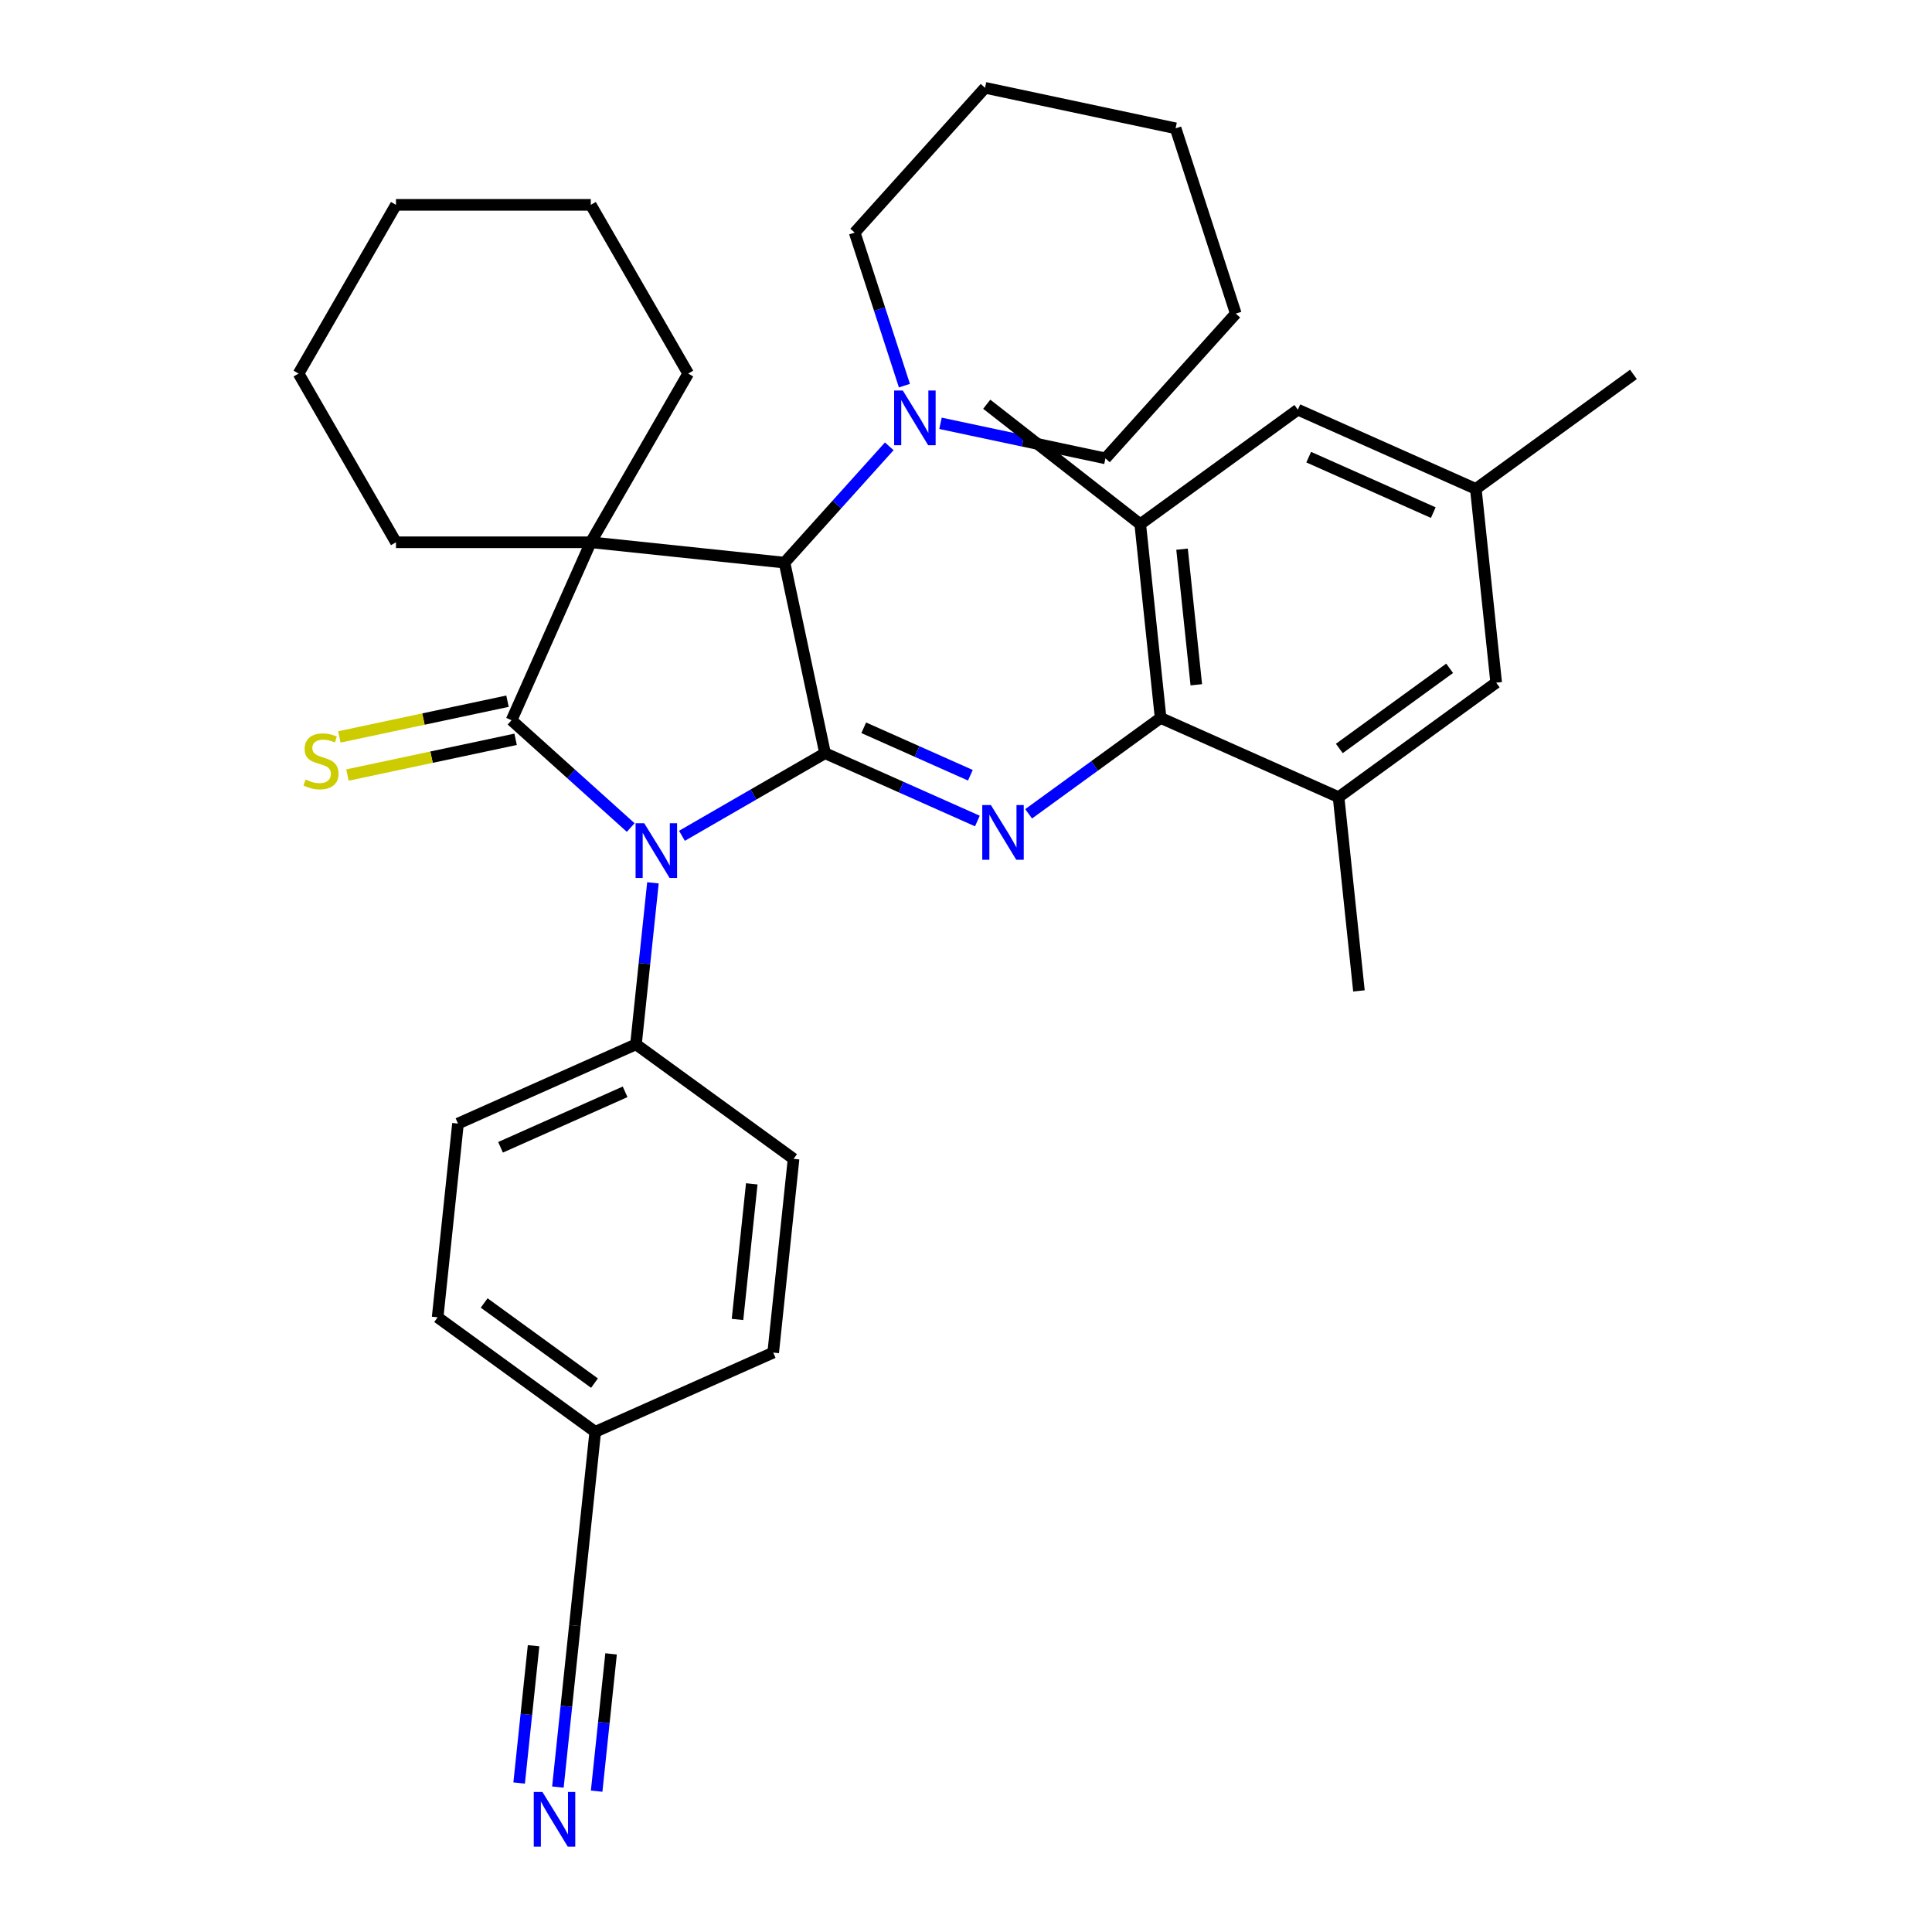 <?xml version='1.0' encoding='iso-8859-1'?>
<svg version='1.1' baseProfile='full'
              xmlns='http://www.w3.org/2000/svg'
                      xmlns:rdkit='http://www.rdkit.org/xml'
                      xmlns:xlink='http://www.w3.org/1999/xlink'
                  xml:space='preserve'
width='1000px' height='1000px' viewBox='0 0 1000 1000'>
<!-- END OF HEADER -->
<rect style='opacity:1.0;fill:#FFFFFF;stroke:none' width='1000' height='1000' x='0' y='0'> </rect>
<path class='bond-0' d='M 326.452,428.328 L 295.616,400.563' style='fill:none;fill-rule:evenodd;stroke:#0000FF;stroke-width:6px;stroke-linecap:butt;stroke-linejoin:miter;stroke-opacity:1' />
<path class='bond-0' d='M 295.616,400.563 L 264.779,372.797' style='fill:none;fill-rule:evenodd;stroke:#000000;stroke-width:6px;stroke-linecap:butt;stroke-linejoin:miter;stroke-opacity:1' />
<path class='bond-1' d='M 352.974,432.612 L 390.006,411.232' style='fill:none;fill-rule:evenodd;stroke:#0000FF;stroke-width:6px;stroke-linecap:butt;stroke-linejoin:miter;stroke-opacity:1' />
<path class='bond-1' d='M 390.006,411.232 L 427.038,389.852' style='fill:none;fill-rule:evenodd;stroke:#000000;stroke-width:6px;stroke-linecap:butt;stroke-linejoin:miter;stroke-opacity:1' />
<path class='bond-9' d='M 337.96,456.949 L 333.567,498.75' style='fill:none;fill-rule:evenodd;stroke:#0000FF;stroke-width:6px;stroke-linecap:butt;stroke-linejoin:miter;stroke-opacity:1' />
<path class='bond-9' d='M 333.567,498.75 L 329.173,540.55' style='fill:none;fill-rule:evenodd;stroke:#000000;stroke-width:6px;stroke-linecap:butt;stroke-linejoin:miter;stroke-opacity:1' />
<path class='bond-2' d='M 264.779,372.797 L 305.792,280.681' style='fill:none;fill-rule:evenodd;stroke:#000000;stroke-width:6px;stroke-linecap:butt;stroke-linejoin:miter;stroke-opacity:1' />
<path class='bond-10' d='M 262.683,362.934 L 219.168,372.184' style='fill:none;fill-rule:evenodd;stroke:#000000;stroke-width:6px;stroke-linecap:butt;stroke-linejoin:miter;stroke-opacity:1' />
<path class='bond-10' d='M 219.168,372.184 L 175.653,381.433' style='fill:none;fill-rule:evenodd;stroke:#CCCC00;stroke-width:6px;stroke-linecap:butt;stroke-linejoin:miter;stroke-opacity:1' />
<path class='bond-10' d='M 266.876,382.661 L 223.361,391.91' style='fill:none;fill-rule:evenodd;stroke:#000000;stroke-width:6px;stroke-linecap:butt;stroke-linejoin:miter;stroke-opacity:1' />
<path class='bond-10' d='M 223.361,391.91 L 179.846,401.159' style='fill:none;fill-rule:evenodd;stroke:#CCCC00;stroke-width:6px;stroke-linecap:butt;stroke-linejoin:miter;stroke-opacity:1' />
<path class='bond-3' d='M 427.038,389.852 L 406.073,291.221' style='fill:none;fill-rule:evenodd;stroke:#000000;stroke-width:6px;stroke-linecap:butt;stroke-linejoin:miter;stroke-opacity:1' />
<path class='bond-4' d='M 427.038,389.852 L 466.465,407.406' style='fill:none;fill-rule:evenodd;stroke:#000000;stroke-width:6px;stroke-linecap:butt;stroke-linejoin:miter;stroke-opacity:1' />
<path class='bond-4' d='M 466.465,407.406 L 505.893,424.96' style='fill:none;fill-rule:evenodd;stroke:#0000FF;stroke-width:6px;stroke-linecap:butt;stroke-linejoin:miter;stroke-opacity:1' />
<path class='bond-4' d='M 447.069,376.695 L 474.668,388.983' style='fill:none;fill-rule:evenodd;stroke:#000000;stroke-width:6px;stroke-linecap:butt;stroke-linejoin:miter;stroke-opacity:1' />
<path class='bond-4' d='M 474.668,388.983 L 502.267,401.271' style='fill:none;fill-rule:evenodd;stroke:#0000FF;stroke-width:6px;stroke-linecap:butt;stroke-linejoin:miter;stroke-opacity:1' />
<path class='bond-16' d='M 305.792,280.681 L 356.209,193.357' style='fill:none;fill-rule:evenodd;stroke:#000000;stroke-width:6px;stroke-linecap:butt;stroke-linejoin:miter;stroke-opacity:1' />
<path class='bond-17' d='M 305.792,280.681 L 204.958,280.681' style='fill:none;fill-rule:evenodd;stroke:#000000;stroke-width:6px;stroke-linecap:butt;stroke-linejoin:miter;stroke-opacity:1' />
<path class='bond-34' d='M 305.792,280.681 L 406.073,291.221' style='fill:none;fill-rule:evenodd;stroke:#000000;stroke-width:6px;stroke-linecap:butt;stroke-linejoin:miter;stroke-opacity:1' />
<path class='bond-6' d='M 406.073,291.221 L 433.178,261.118' style='fill:none;fill-rule:evenodd;stroke:#000000;stroke-width:6px;stroke-linecap:butt;stroke-linejoin:miter;stroke-opacity:1' />
<path class='bond-6' d='M 433.178,261.118 L 460.283,231.015' style='fill:none;fill-rule:evenodd;stroke:#0000FF;stroke-width:6px;stroke-linecap:butt;stroke-linejoin:miter;stroke-opacity:1' />
<path class='bond-5' d='M 532.415,421.23 L 566.572,396.413' style='fill:none;fill-rule:evenodd;stroke:#0000FF;stroke-width:6px;stroke-linecap:butt;stroke-linejoin:miter;stroke-opacity:1' />
<path class='bond-5' d='M 566.572,396.413 L 600.73,371.596' style='fill:none;fill-rule:evenodd;stroke:#000000;stroke-width:6px;stroke-linecap:butt;stroke-linejoin:miter;stroke-opacity:1' />
<path class='bond-7' d='M 600.73,371.596 L 590.19,271.314' style='fill:none;fill-rule:evenodd;stroke:#000000;stroke-width:6px;stroke-linecap:butt;stroke-linejoin:miter;stroke-opacity:1' />
<path class='bond-7' d='M 619.205,354.446 L 611.827,284.249' style='fill:none;fill-rule:evenodd;stroke:#000000;stroke-width:6px;stroke-linecap:butt;stroke-linejoin:miter;stroke-opacity:1' />
<path class='bond-8' d='M 600.73,371.596 L 692.846,412.609' style='fill:none;fill-rule:evenodd;stroke:#000000;stroke-width:6px;stroke-linecap:butt;stroke-linejoin:miter;stroke-opacity:1' />
<path class='bond-23' d='M 468.124,199.606 L 455.255,159.997' style='fill:none;fill-rule:evenodd;stroke:#0000FF;stroke-width:6px;stroke-linecap:butt;stroke-linejoin:miter;stroke-opacity:1' />
<path class='bond-23' d='M 455.255,159.997 L 442.385,120.389' style='fill:none;fill-rule:evenodd;stroke:#000000;stroke-width:6px;stroke-linecap:butt;stroke-linejoin:miter;stroke-opacity:1' />
<path class='bond-24' d='M 486.805,219.106 L 529.49,228.179' style='fill:none;fill-rule:evenodd;stroke:#0000FF;stroke-width:6px;stroke-linecap:butt;stroke-linejoin:miter;stroke-opacity:1' />
<path class='bond-24' d='M 529.49,228.179 L 572.174,237.252' style='fill:none;fill-rule:evenodd;stroke:#000000;stroke-width:6px;stroke-linecap:butt;stroke-linejoin:miter;stroke-opacity:1' />
<path class='bond-14' d='M 590.19,271.314 L 671.766,212.046' style='fill:none;fill-rule:evenodd;stroke:#000000;stroke-width:6px;stroke-linecap:butt;stroke-linejoin:miter;stroke-opacity:1' />
<path class='bond-25' d='M 590.19,271.314 L 510.735,209.231' style='fill:none;fill-rule:evenodd;stroke:#000000;stroke-width:6px;stroke-linecap:butt;stroke-linejoin:miter;stroke-opacity:1' />
<path class='bond-13' d='M 692.846,412.609 L 774.423,353.34' style='fill:none;fill-rule:evenodd;stroke:#000000;stroke-width:6px;stroke-linecap:butt;stroke-linejoin:miter;stroke-opacity:1' />
<path class='bond-13' d='M 693.229,387.403 L 750.332,345.915' style='fill:none;fill-rule:evenodd;stroke:#000000;stroke-width:6px;stroke-linecap:butt;stroke-linejoin:miter;stroke-opacity:1' />
<path class='bond-26' d='M 692.846,412.609 L 703.386,512.89' style='fill:none;fill-rule:evenodd;stroke:#000000;stroke-width:6px;stroke-linecap:butt;stroke-linejoin:miter;stroke-opacity:1' />
<path class='bond-18' d='M 329.173,540.55 L 237.057,581.563' style='fill:none;fill-rule:evenodd;stroke:#000000;stroke-width:6px;stroke-linecap:butt;stroke-linejoin:miter;stroke-opacity:1' />
<path class='bond-18' d='M 323.558,565.125 L 259.077,593.834' style='fill:none;fill-rule:evenodd;stroke:#000000;stroke-width:6px;stroke-linecap:butt;stroke-linejoin:miter;stroke-opacity:1' />
<path class='bond-19' d='M 329.173,540.55 L 410.749,599.818' style='fill:none;fill-rule:evenodd;stroke:#000000;stroke-width:6px;stroke-linecap:butt;stroke-linejoin:miter;stroke-opacity:1' />
<path class='bond-11' d='M 288.766,924.994 L 293.16,883.194' style='fill:none;fill-rule:evenodd;stroke:#0000FF;stroke-width:6px;stroke-linecap:butt;stroke-linejoin:miter;stroke-opacity:1' />
<path class='bond-11' d='M 293.16,883.194 L 297.553,841.394' style='fill:none;fill-rule:evenodd;stroke:#000000;stroke-width:6px;stroke-linecap:butt;stroke-linejoin:miter;stroke-opacity:1' />
<path class='bond-11' d='M 308.823,927.102 L 312.557,891.572' style='fill:none;fill-rule:evenodd;stroke:#0000FF;stroke-width:6px;stroke-linecap:butt;stroke-linejoin:miter;stroke-opacity:1' />
<path class='bond-11' d='M 312.557,891.572 L 316.291,856.042' style='fill:none;fill-rule:evenodd;stroke:#000000;stroke-width:6px;stroke-linecap:butt;stroke-linejoin:miter;stroke-opacity:1' />
<path class='bond-11' d='M 268.71,922.886 L 272.444,887.356' style='fill:none;fill-rule:evenodd;stroke:#0000FF;stroke-width:6px;stroke-linecap:butt;stroke-linejoin:miter;stroke-opacity:1' />
<path class='bond-11' d='M 272.444,887.356 L 276.179,851.826' style='fill:none;fill-rule:evenodd;stroke:#000000;stroke-width:6px;stroke-linecap:butt;stroke-linejoin:miter;stroke-opacity:1' />
<path class='bond-12' d='M 297.553,841.394 L 308.093,741.113' style='fill:none;fill-rule:evenodd;stroke:#000000;stroke-width:6px;stroke-linecap:butt;stroke-linejoin:miter;stroke-opacity:1' />
<path class='bond-15' d='M 774.423,353.34 L 763.883,253.059' style='fill:none;fill-rule:evenodd;stroke:#000000;stroke-width:6px;stroke-linecap:butt;stroke-linejoin:miter;stroke-opacity:1' />
<path class='bond-37' d='M 671.766,212.046 L 763.883,253.059' style='fill:none;fill-rule:evenodd;stroke:#000000;stroke-width:6px;stroke-linecap:butt;stroke-linejoin:miter;stroke-opacity:1' />
<path class='bond-37' d='M 677.381,236.621 L 741.863,265.33' style='fill:none;fill-rule:evenodd;stroke:#000000;stroke-width:6px;stroke-linecap:butt;stroke-linejoin:miter;stroke-opacity:1' />
<path class='bond-27' d='M 763.883,253.059 L 845.459,193.79' style='fill:none;fill-rule:evenodd;stroke:#000000;stroke-width:6px;stroke-linecap:butt;stroke-linejoin:miter;stroke-opacity:1' />
<path class='bond-28' d='M 356.209,193.357 L 305.792,106.032' style='fill:none;fill-rule:evenodd;stroke:#000000;stroke-width:6px;stroke-linecap:butt;stroke-linejoin:miter;stroke-opacity:1' />
<path class='bond-29' d='M 204.958,280.681 L 154.541,193.357' style='fill:none;fill-rule:evenodd;stroke:#000000;stroke-width:6px;stroke-linecap:butt;stroke-linejoin:miter;stroke-opacity:1' />
<path class='bond-21' d='M 237.057,581.563 L 226.517,681.844' style='fill:none;fill-rule:evenodd;stroke:#000000;stroke-width:6px;stroke-linecap:butt;stroke-linejoin:miter;stroke-opacity:1' />
<path class='bond-22' d='M 410.749,599.818 L 400.209,700.1' style='fill:none;fill-rule:evenodd;stroke:#000000;stroke-width:6px;stroke-linecap:butt;stroke-linejoin:miter;stroke-opacity:1' />
<path class='bond-22' d='M 389.112,612.753 L 381.734,682.95' style='fill:none;fill-rule:evenodd;stroke:#000000;stroke-width:6px;stroke-linecap:butt;stroke-linejoin:miter;stroke-opacity:1' />
<path class='bond-20' d='M 308.093,741.113 L 400.209,700.1' style='fill:none;fill-rule:evenodd;stroke:#000000;stroke-width:6px;stroke-linecap:butt;stroke-linejoin:miter;stroke-opacity:1' />
<path class='bond-35' d='M 308.093,741.113 L 226.517,681.844' style='fill:none;fill-rule:evenodd;stroke:#000000;stroke-width:6px;stroke-linecap:butt;stroke-linejoin:miter;stroke-opacity:1' />
<path class='bond-35' d='M 307.71,715.907 L 250.607,674.419' style='fill:none;fill-rule:evenodd;stroke:#000000;stroke-width:6px;stroke-linecap:butt;stroke-linejoin:miter;stroke-opacity:1' />
<path class='bond-30' d='M 442.385,120.389 L 509.856,45.455' style='fill:none;fill-rule:evenodd;stroke:#000000;stroke-width:6px;stroke-linecap:butt;stroke-linejoin:miter;stroke-opacity:1' />
<path class='bond-31' d='M 572.174,237.252 L 639.645,162.318' style='fill:none;fill-rule:evenodd;stroke:#000000;stroke-width:6px;stroke-linecap:butt;stroke-linejoin:miter;stroke-opacity:1' />
<path class='bond-36' d='M 305.792,106.032 L 204.958,106.032' style='fill:none;fill-rule:evenodd;stroke:#000000;stroke-width:6px;stroke-linecap:butt;stroke-linejoin:miter;stroke-opacity:1' />
<path class='bond-33' d='M 154.541,193.357 L 204.958,106.032' style='fill:none;fill-rule:evenodd;stroke:#000000;stroke-width:6px;stroke-linecap:butt;stroke-linejoin:miter;stroke-opacity:1' />
<path class='bond-38' d='M 509.856,45.455 L 608.486,66.419' style='fill:none;fill-rule:evenodd;stroke:#000000;stroke-width:6px;stroke-linecap:butt;stroke-linejoin:miter;stroke-opacity:1' />
<path class='bond-32' d='M 639.645,162.318 L 608.486,66.419' style='fill:none;fill-rule:evenodd;stroke:#000000;stroke-width:6px;stroke-linecap:butt;stroke-linejoin:miter;stroke-opacity:1' />
<path  class='atom-0' d='M 333.453 426.108
L 342.733 441.108
Q 343.653 442.588, 345.133 445.268
Q 346.613 447.948, 346.693 448.108
L 346.693 426.108
L 350.453 426.108
L 350.453 454.428
L 346.573 454.428
L 336.613 438.028
Q 335.453 436.108, 334.213 433.908
Q 333.013 431.708, 332.653 431.028
L 332.653 454.428
L 328.973 454.428
L 328.973 426.108
L 333.453 426.108
' fill='#0000FF'/>
<path  class='atom-5' d='M 512.894 416.704
L 522.174 431.704
Q 523.094 433.184, 524.574 435.864
Q 526.054 438.544, 526.134 438.704
L 526.134 416.704
L 529.894 416.704
L 529.894 445.024
L 526.014 445.024
L 516.054 428.624
Q 514.894 426.704, 513.654 424.504
Q 512.454 422.304, 512.094 421.624
L 512.094 445.024
L 508.414 445.024
L 508.414 416.704
L 512.894 416.704
' fill='#0000FF'/>
<path  class='atom-7' d='M 467.284 202.127
L 476.564 217.127
Q 477.484 218.607, 478.964 221.287
Q 480.444 223.967, 480.524 224.127
L 480.524 202.127
L 484.284 202.127
L 484.284 230.447
L 480.404 230.447
L 470.444 214.047
Q 469.284 212.127, 468.044 209.927
Q 466.844 207.727, 466.484 207.047
L 466.484 230.447
L 462.804 230.447
L 462.804 202.127
L 467.284 202.127
' fill='#0000FF'/>
<path  class='atom-11' d='M 158.149 403.482
Q 158.469 403.602, 159.789 404.162
Q 161.109 404.722, 162.549 405.082
Q 164.029 405.402, 165.469 405.402
Q 168.149 405.402, 169.709 404.122
Q 171.269 402.802, 171.269 400.522
Q 171.269 398.962, 170.469 398.002
Q 169.709 397.042, 168.509 396.522
Q 167.309 396.002, 165.309 395.402
Q 162.789 394.642, 161.269 393.922
Q 159.789 393.202, 158.709 391.682
Q 157.669 390.162, 157.669 387.602
Q 157.669 384.042, 160.069 381.842
Q 162.509 379.642, 167.309 379.642
Q 170.589 379.642, 174.309 381.202
L 173.389 384.282
Q 169.989 382.882, 167.429 382.882
Q 164.669 382.882, 163.149 384.042
Q 161.629 385.162, 161.669 387.122
Q 161.669 388.642, 162.429 389.562
Q 163.229 390.482, 164.349 391.002
Q 165.509 391.522, 167.429 392.122
Q 169.989 392.922, 171.509 393.722
Q 173.029 394.522, 174.109 396.162
Q 175.229 397.762, 175.229 400.522
Q 175.229 404.442, 172.589 406.562
Q 169.989 408.642, 165.629 408.642
Q 163.109 408.642, 161.189 408.082
Q 159.309 407.562, 157.069 406.642
L 158.149 403.482
' fill='#CCCC00'/>
<path  class='atom-12' d='M 280.753 927.515
L 290.033 942.515
Q 290.953 943.995, 292.433 946.675
Q 293.913 949.355, 293.993 949.515
L 293.993 927.515
L 297.753 927.515
L 297.753 955.835
L 293.873 955.835
L 283.913 939.435
Q 282.753 937.515, 281.513 935.315
Q 280.313 933.115, 279.953 932.435
L 279.953 955.835
L 276.273 955.835
L 276.273 927.515
L 280.753 927.515
' fill='#0000FF'/>
</svg>
